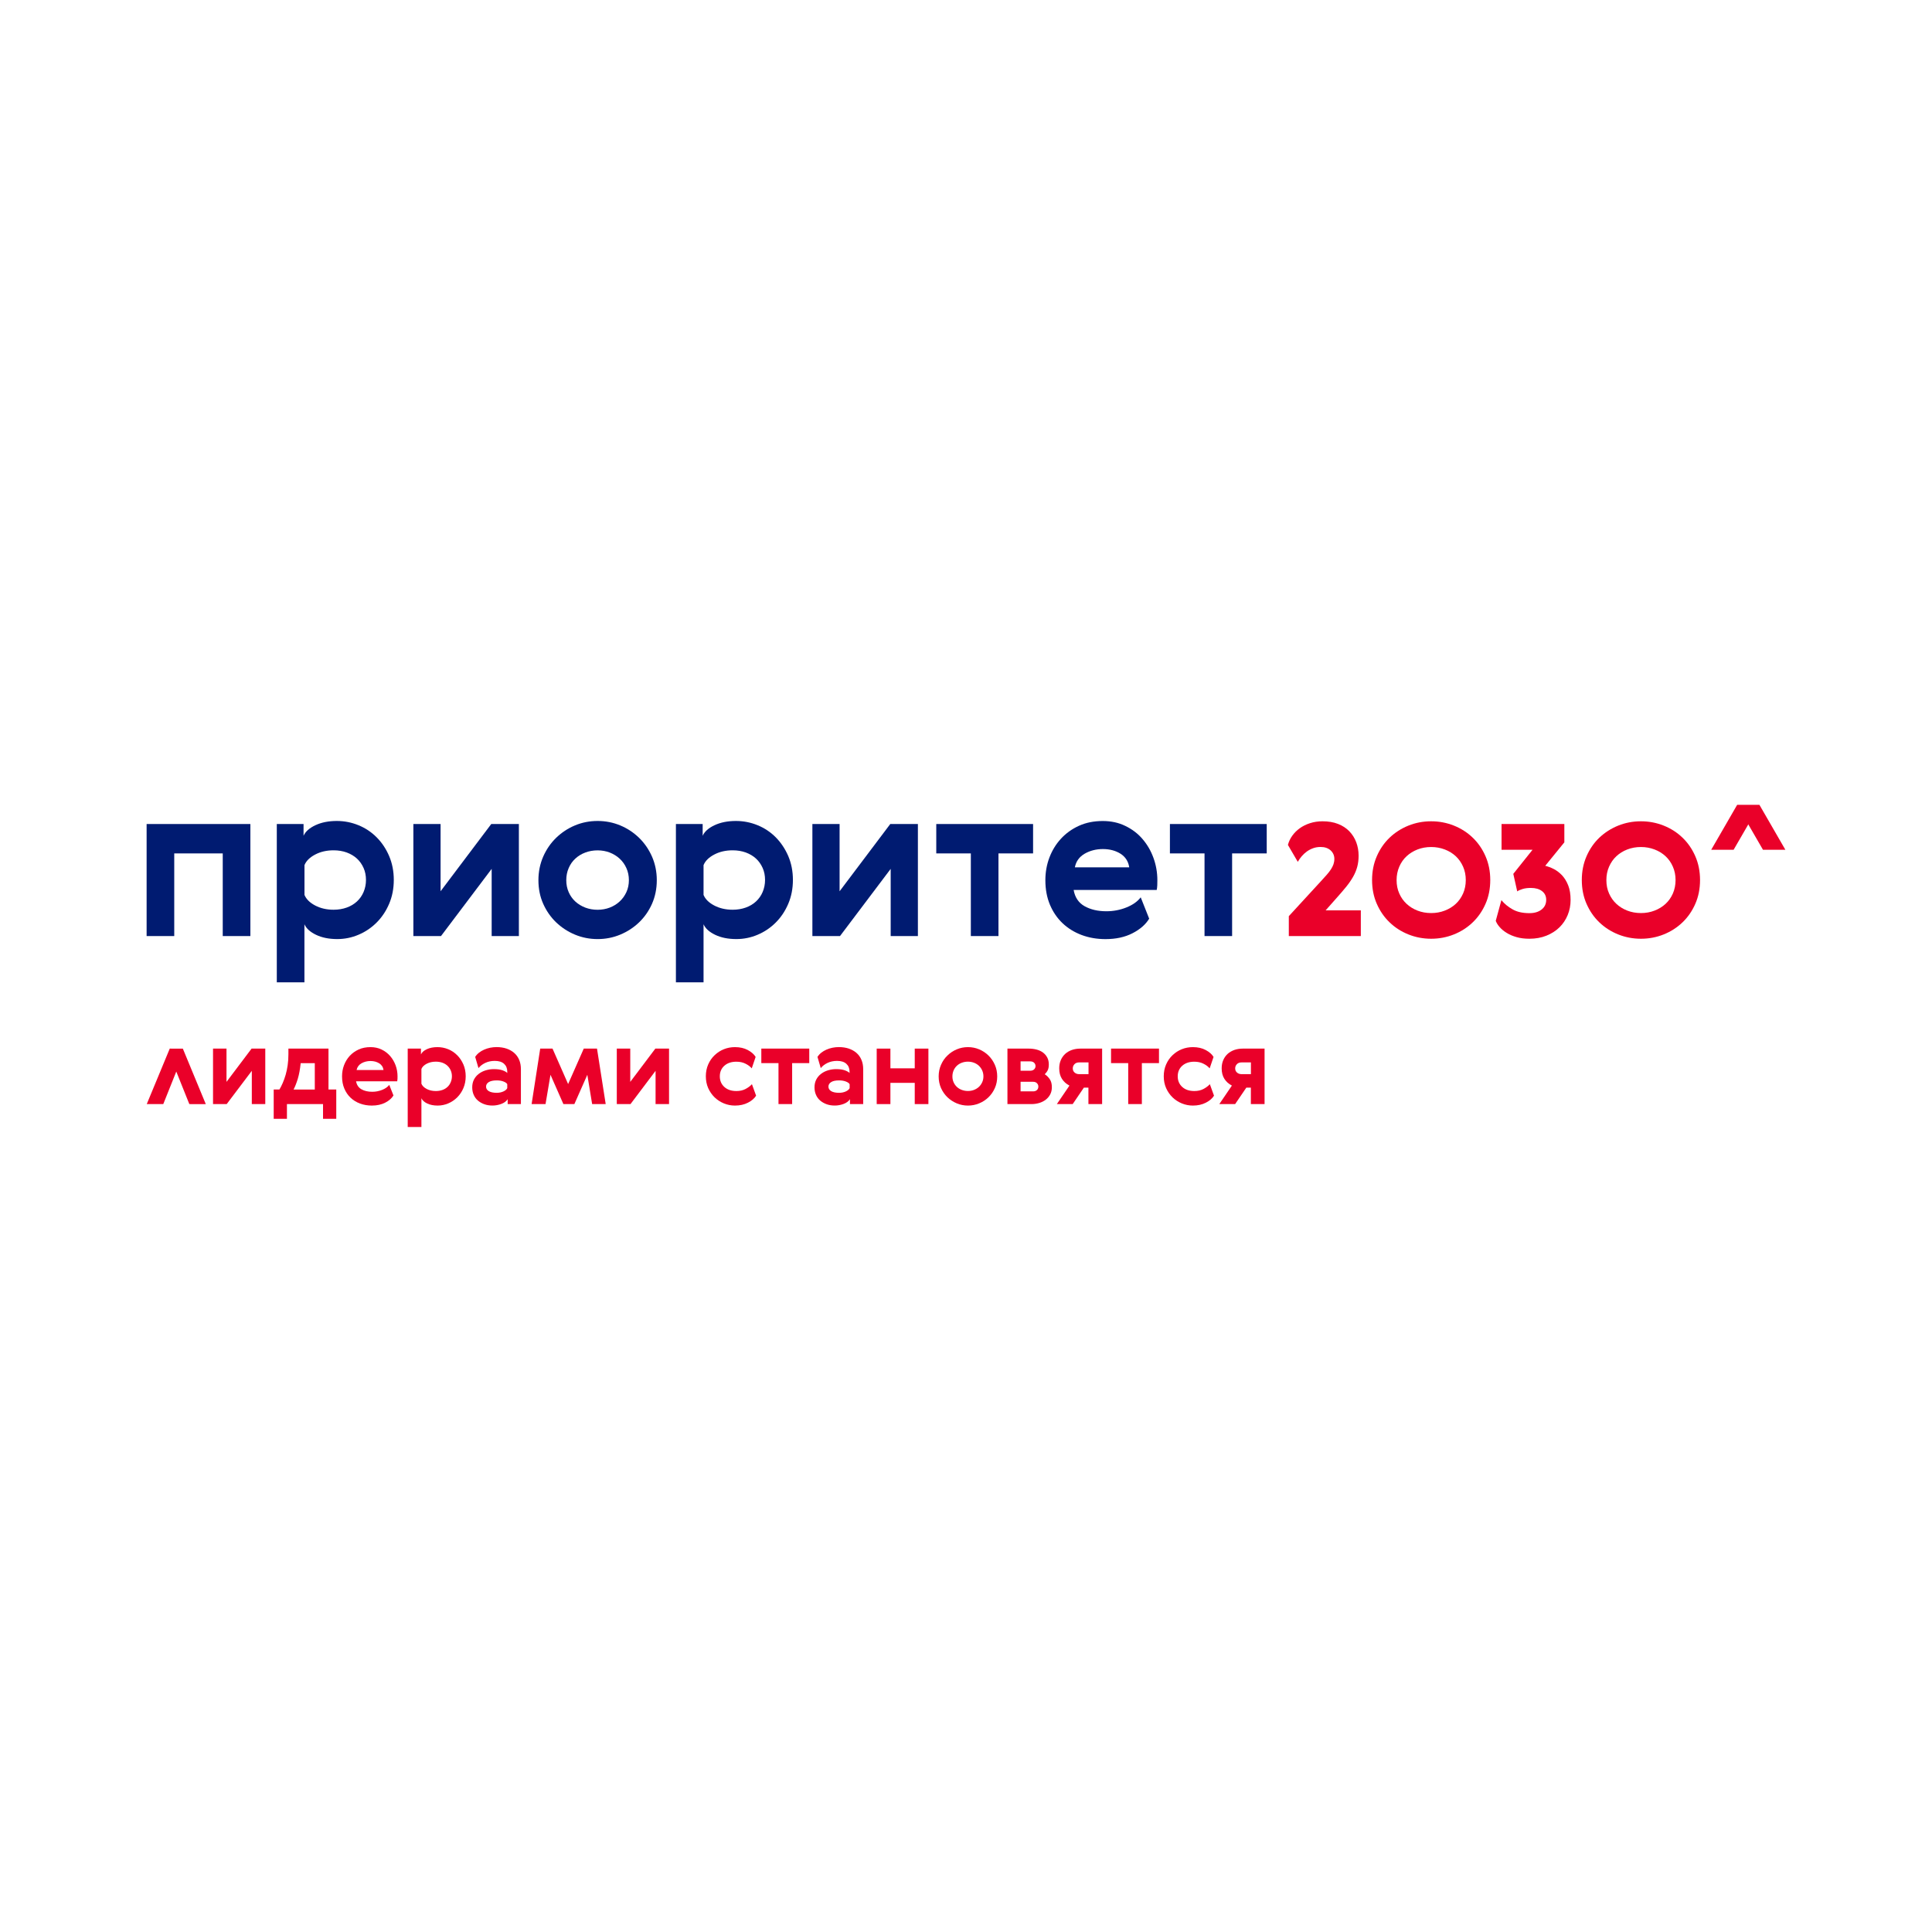 <svg width="600" height="600" fill="none" version="1.1" viewBox="0 0 600 600" xmlns="http://www.w3.org/2000/svg"><g transform="translate(45.533 250)" stroke-width="1.339"><g fill="#001b71"><path d="m32.222 5.907v34.795h-8.58v-25.669h-15.062v25.669h-8.58v-34.795z"/><path d="m75.31 15.839c0.963 2.256 1.452 4.728 1.452 7.43 0 2.702-0.489 5.174-1.452 7.43-0.963 2.256-2.256 4.182-3.881 5.806-1.624 1.624-3.493 2.889-5.605 3.78-2.113 0.905-4.326 1.351-6.625 1.351-2.573 0-4.757-0.446-6.582-1.322-1.825-0.877-3.032-1.969-3.607-3.277v18.037h-8.58v-49.167h8.307v3.651c0.589-1.308 1.811-2.4 3.679-3.277 1.868-0.877 4.082-1.322 6.654-1.322 2.343 0 4.585 0.446 6.726 1.322 2.141 0.877 4.024 2.127 5.634 3.751 1.624 1.624 2.917 3.564 3.881 5.806zm-7.933 11.181c0.489-1.15 0.747-2.4 0.747-3.751 0-1.351-0.244-2.587-0.747-3.722-0.503-1.121-1.179-2.098-2.055-2.903-0.877-0.805-1.94-1.437-3.176-1.897-1.236-0.445-2.601-0.675-4.082-0.675-2.156 0-4.082 0.445-5.734 1.322-1.667 0.877-2.774 1.969-3.306 3.277v9.256c0.546 1.308 1.639 2.4 3.306 3.277s3.579 1.322 5.734 1.322c1.48 0 2.846-0.23 4.082-0.675 1.236-0.446 2.299-1.078 3.176-1.897 0.877-0.805 1.567-1.782 2.055-2.932z"/><path d="m91.292 5.907v20.883l15.737-20.883h8.58v34.795h-8.451v-20.868l-15.737 20.868h-8.58v-34.795z"/><path d="m158.44 23.341c0 2.659-0.504 5.102-1.48 7.33-0.992 2.228-2.329 4.154-4.025 5.778-1.696 1.624-3.636 2.889-5.85 3.809-2.212 0.92-4.542 1.38-7.027 1.38-2.472 0-4.815-0.46-7.028-1.38-2.213-0.92-4.154-2.199-5.849-3.809-1.681-1.624-3.032-3.55-4.024-5.778-0.992-2.228-1.48-4.671-1.48-7.33 0-2.616 0.503-5.045 1.48-7.301 0.992-2.256 2.328-4.197 4.024-5.849 1.696-1.638 3.636-2.932 5.849-3.852 2.199-0.92 4.541-1.38 7.028-1.38 2.471 0 4.815 0.46 7.027 1.38 2.214 0.92 4.154 2.213 5.85 3.852 1.681 1.638 3.032 3.593 4.025 5.849 0.976 2.256 1.48 4.685 1.48 7.301zm-27.365-3.751c-0.503 1.15-0.747 2.4-0.747 3.751 0 1.351 0.244 2.587 0.747 3.722 0.489 1.121 1.178 2.098 2.055 2.903 0.877 0.805 1.912 1.437 3.104 1.897 1.193 0.446 2.458 0.676 3.809 0.676 1.351 0 2.616-0.23 3.78-0.676 1.164-0.446 2.199-1.078 3.076-1.897 0.876-0.805 1.58-1.782 2.097-2.903 0.518-1.121 0.777-2.371 0.777-3.722 0-1.351-0.258-2.601-0.777-3.751-0.517-1.15-1.221-2.127-2.097-2.932-0.877-0.805-1.898-1.437-3.076-1.897-1.179-0.446-2.428-0.676-3.78-0.676-1.351 0-2.63 0.23-3.809 0.676-1.192 0.445-2.227 1.078-3.104 1.897-0.877 0.805-1.567 1.782-2.055 2.932z"/><path d="m199.26 15.839c0.963 2.256 1.452 4.728 1.452 7.43 0 2.702-0.489 5.174-1.452 7.43-0.963 2.256-2.257 4.182-3.881 5.806-1.623 1.624-3.491 2.889-5.605 3.78-2.112 0.905-4.326 1.351-6.625 1.351-2.573 0-4.757-0.446-6.583-1.322-1.824-0.877-3.032-1.969-3.607-3.277v18.037h-8.581v-49.167h8.308v3.651c0.589-1.308 1.811-2.4 3.679-3.277s4.082-1.322 6.655-1.322c2.342 0 4.584 0.446 6.726 1.322s4.025 2.127 5.633 3.751c1.61 1.624 2.904 3.564 3.881 5.806zm-7.947 11.181c0.487-1.15 0.747-2.4 0.747-3.751 0-1.351-0.245-2.587-0.747-3.722-0.504-1.121-1.179-2.098-2.056-2.903-0.877-0.805-1.941-1.437-3.177-1.897-1.235-0.445-2.601-0.675-4.081-0.675-2.156 0-4.082 0.445-5.735 1.322-1.667 0.877-2.774 1.969-3.305 3.277v9.256c0.546 1.308 1.638 2.4 3.305 3.277s3.579 1.322 5.735 1.322c1.48 0 2.846-0.23 4.081-0.675 1.236-0.446 2.3-1.078 3.177-1.897 0.877-0.819 1.567-1.782 2.056-2.932z"/><path d="m215.21 5.907v20.883l15.737-20.883h8.581v34.795h-8.451v-20.868l-15.738 20.868h-8.579v-34.795z"/><path d="m275.3 15.033h-10.75v25.669h-8.579v-25.669h-10.737v-9.126h30.067z"/><path d="m298.06 32.998c2.155 0 4.239-0.388 6.209-1.179 1.984-0.79 3.463-1.839 4.455-3.147l2.63 6.626c-1.078 1.796-2.802 3.305-5.174 4.527-2.372 1.222-5.174 1.825-8.408 1.825-2.659 0-5.116-0.431-7.401-1.279-2.271-0.862-4.24-2.07-5.908-3.651-1.667-1.581-2.975-3.493-3.923-5.735-0.95-2.256-1.424-4.8-1.424-7.631 0-2.472 0.417-4.815 1.251-7.028 0.833-2.199 2.026-4.154 3.579-5.849 1.552-1.681 3.421-3.033 5.605-4.024 2.184-0.992 4.642-1.48 7.401-1.48 2.573 0 4.902 0.503 6.986 1.523 2.099 1.006 3.88 2.357 5.332 4.053 1.466 1.696 2.601 3.636 3.406 5.849 0.805 2.213 1.221 4.527 1.221 6.956 0 0.503-0.013 1.02-0.028 1.581-0.028 0.56-0.086 1.049-0.173 1.452h-25.797c0.402 2.3 1.523 3.981 3.378 5.03 1.868 1.049 4.125 1.581 6.784 1.581zm7.1-13.639c-0.273-1.84-1.179-3.248-2.701-4.226-1.539-0.963-3.364-1.452-5.476-1.452-2.113 0-4.01 0.489-5.677 1.452-1.667 0.977-2.673 2.371-3.032 4.226z"/><path d="m347.86 15.033h-10.75v25.669h-8.566v-25.669h-10.75v-9.126h30.067z"/></g><g fill="#ea0029"><path d="m364.59 13.035c-0.849 0-1.625 0.129-2.329 0.388-0.718 0.259-1.365 0.604-1.941 1.02-0.575 0.417-1.106 0.905-1.58 1.452s-0.877 1.135-1.236 1.753l-3.062-5.246c0.26-1.006 0.704-1.955 1.337-2.846 0.633-0.891 1.409-1.667 2.329-2.328 0.92-0.661 1.984-1.193 3.19-1.581 1.193-0.388 2.5-0.589 3.895-0.589 1.811 0 3.421 0.273 4.815 0.819s2.558 1.308 3.508 2.285c0.933 0.977 1.653 2.113 2.142 3.406 0.487 1.294 0.733 2.688 0.733 4.182 0 1.265-0.145 2.429-0.431 3.478-0.288 1.049-0.719 2.084-1.294 3.09-0.575 1.006-1.279 2.026-2.112 3.061-0.849 1.035-1.812 2.17-2.918 3.406l-3.491 3.938h10.937v7.976h-22.363v-6.18l9.96-10.837c0.704-0.776 1.322-1.452 1.84-2.041 0.517-0.589 0.948-1.135 1.292-1.682 0.346-0.546 0.604-1.049 0.777-1.552s0.273-1.063 0.273-1.682c0-1.035-0.388-1.911-1.15-2.63-0.79-0.704-1.811-1.063-3.118-1.063z"/><path d="m391.87 6.396c2.227-0.891 4.57-1.337 7.057-1.337 2.472 0 4.815 0.446 7.057 1.337 2.227 0.891 4.183 2.141 5.849 3.751 1.682 1.61 3.004 3.535 3.982 5.778 0.978 2.242 1.465 4.7 1.465 7.373 0 2.702-0.487 5.16-1.465 7.387-0.978 2.228-2.3 4.154-3.982 5.763-1.681 1.61-3.621 2.86-5.849 3.751-2.229 0.891-4.584 1.337-7.057 1.337s-4.83-0.445-7.057-1.337c-2.227-0.891-4.183-2.142-5.85-3.751-1.681-1.61-3.004-3.535-3.98-5.763-0.978-2.228-1.466-4.685-1.466-7.387 0-2.673 0.489-5.131 1.466-7.373 0.976-2.242 2.3-4.168 3.98-5.778 1.667-1.595 3.623-2.846 5.85-3.751zm7.057 27.163c1.495 0 2.904-0.244 4.226-0.762 1.322-0.503 2.458-1.207 3.421-2.098 0.963-0.891 1.71-1.969 2.27-3.219 0.546-1.25 0.834-2.644 0.834-4.168 0-1.495-0.273-2.874-0.834-4.154-0.56-1.265-1.307-2.343-2.27-3.248-0.963-0.891-2.099-1.595-3.421-2.098-1.322-0.503-2.731-0.762-4.226-0.762-1.524 0-2.946 0.259-4.24 0.762-1.294 0.503-2.428 1.207-3.391 2.098-0.963 0.891-1.725 1.983-2.271 3.248-0.546 1.265-0.833 2.659-0.833 4.154 0 1.538 0.273 2.917 0.833 4.168 0.546 1.25 1.308 2.328 2.271 3.219 0.963 0.891 2.084 1.595 3.391 2.098 1.294 0.503 2.703 0.762 4.24 0.762z"/><path d="m429.45 33.587c1.552 0 2.817-0.374 3.766-1.121 0.963-0.747 1.437-1.753 1.437-3.018 0-1.135-0.431-2.041-1.294-2.702s-2.013-0.992-3.478-0.992c-1.006 0-1.868 0.115-2.601 0.345-0.734 0.23-1.279 0.474-1.625 0.733l-1.221-5.447 5.979-7.488h-9.63v-7.991h19.503v5.691l-5.936 7.287c0.848 0.201 1.725 0.532 2.645 0.992 0.92 0.474 1.768 1.121 2.558 1.94 0.775 0.834 1.422 1.868 1.926 3.133 0.504 1.265 0.747 2.788 0.747 4.57 0 1.653-0.301 3.205-0.905 4.671-0.604 1.452-1.452 2.731-2.573 3.823s-2.458 1.94-4.038 2.573c-1.582 0.632-3.335 0.948-5.276 0.948-1.465 0-2.774-0.158-3.938-0.489-1.164-0.331-2.184-0.747-3.062-1.294-0.876-0.532-1.61-1.121-2.184-1.782-0.589-0.647-1.006-1.308-1.264-1.998l1.753-6.424c0.933 1.135 2.084 2.084 3.449 2.846 1.381 0.805 3.134 1.193 5.261 1.193z"/><path d="m457.02 6.396c2.229-0.891 4.571-1.337 7.057-1.337 2.472 0 4.815 0.446 7.057 1.337 2.229 0.891 4.183 2.141 5.85 3.751 1.681 1.61 3.004 3.535 3.98 5.778 0.978 2.242 1.466 4.7 1.466 7.373 0 2.702-0.489 5.16-1.466 7.387-0.976 2.228-2.3 4.154-3.98 5.763-1.682 1.61-3.621 2.86-5.85 3.751-2.227 0.891-4.57 1.337-7.057 1.337-2.471 0-4.828-0.445-7.057-1.337-2.227-0.891-4.181-2.142-5.863-3.751-1.681-1.61-3.004-3.535-3.98-5.763-0.978-2.228-1.466-4.685-1.466-7.387 0-2.673 0.489-5.131 1.466-7.373 0.976-2.242 2.3-4.168 3.98-5.778 1.682-1.595 3.636-2.846 5.863-3.751zm7.057 27.163c1.495 0 2.904-0.244 4.225-0.762 1.323-0.503 2.458-1.207 3.421-2.098 0.963-0.891 1.725-1.969 2.271-3.219s0.833-2.644 0.833-4.168c0-1.495-0.273-2.874-0.833-4.154-0.546-1.265-1.308-2.343-2.271-3.248-0.963-0.891-2.097-1.595-3.421-2.098-1.322-0.503-2.731-0.762-4.225-0.762-1.523 0-2.946 0.259-4.239 0.762-1.308 0.503-2.429 1.207-3.392 2.098-0.963 0.891-1.71 1.983-2.27 3.248-0.561 1.265-0.834 2.659-0.834 4.154 0 1.538 0.273 2.917 0.834 4.168 0.56 1.25 1.307 2.328 2.27 3.219 0.963 0.891 2.084 1.595 3.392 2.098 1.292 0.503 2.701 0.762 4.239 0.762z"/><path d="m500.9 0h-6.97l-8.034 13.912h6.956z"/><path d="m493.93 0h6.97l8.034 13.912h-6.956z"/><path d="m24.807 75.654v10.334l7.79-10.334h4.254v17.232h-4.182v-10.334l-7.804 10.334h-4.24v-17.232z"/><path d="m41.234 88.373c0.359-0.604 0.704-1.279 1.035-2.041 0.331-0.762 0.632-1.595 0.905-2.53 0.273-0.92 0.474-1.926 0.632-2.989 0.158-1.063 0.23-2.213 0.23-3.449v-1.71h12.446v12.705h2.415v9.098h-4.11v-4.585h-11.21v4.585h-4.11v-9.098h1.768zm10.995 0v-8.192h-4.383c-0.201 1.94-0.503 3.564-0.905 4.872-0.402 1.308-0.834 2.415-1.308 3.32z"/><path d="m70.064 89.063c1.063 0 2.098-0.201 3.075-0.589 0.977-0.388 1.71-0.905 2.213-1.552l1.308 3.277c-0.532 0.891-1.394 1.639-2.558 2.242-1.178 0.604-2.558 0.905-4.168 0.905-1.322 0-2.53-0.215-3.665-0.632-1.121-0.417-2.098-1.02-2.932-1.811-0.834-0.791-1.466-1.725-1.94-2.846-0.474-1.107-0.704-2.371-0.704-3.78 0-1.222 0.201-2.386 0.618-3.478 0.417-1.092 1.006-2.055 1.768-2.889 0.776-0.834 1.696-1.495 2.774-1.983 1.078-0.489 2.299-0.733 3.665-0.733 1.265 0 2.429 0.244 3.464 0.747 1.035 0.503 1.911 1.178 2.644 2.012 0.719 0.834 1.294 1.796 1.696 2.889 0.402 1.092 0.604 2.242 0.604 3.449 0 0.244 0 0.503-0.014 0.79-0.014 0.273-0.043 0.517-0.086 0.719h-12.777c0.201 1.135 0.762 1.969 1.667 2.486 0.92 0.517 2.026 0.776 3.349 0.776zm3.507-6.755c-0.129-0.92-0.575-1.61-1.337-2.084-0.762-0.474-1.667-0.719-2.702-0.719-1.035 0-1.983 0.244-2.817 0.719-0.819 0.474-1.322 1.179-1.509 2.084z"/><path d="m98.377 80.569c0.474 1.121 0.719 2.342 0.719 3.679 0 1.337-0.244 2.573-0.719 3.679-0.474 1.121-1.121 2.07-1.926 2.874-0.805 0.805-1.725 1.423-2.774 1.868-1.049 0.446-2.141 0.675-3.277 0.675-1.279 0-2.357-0.215-3.263-0.647-0.905-0.431-1.495-0.977-1.796-1.624v8.925h-4.254v-24.346h4.11v1.811c0.287-0.647 0.891-1.193 1.825-1.624 0.92-0.431 2.026-0.647 3.291-0.647 1.164 0 2.271 0.216 3.334 0.647 1.063 0.431 1.983 1.049 2.788 1.854 0.819 0.805 1.452 1.768 1.94 2.874zm-3.938 5.533c0.244-0.575 0.374-1.193 0.374-1.854 0-0.661-0.129-1.279-0.374-1.839-0.244-0.561-0.589-1.035-1.02-1.437-0.431-0.402-0.963-0.719-1.567-0.934-0.618-0.215-1.294-0.331-2.026-0.331-1.064 0-2.012 0.216-2.846 0.647s-1.38 0.977-1.639 1.624v4.585c0.273 0.647 0.819 1.193 1.639 1.624 0.819 0.431 1.768 0.647 2.846 0.647 0.733 0 1.408-0.115 2.026-0.331 0.618-0.216 1.135-0.532 1.567-0.934 0.446-0.402 0.776-0.891 1.02-1.466z"/><path d="m102.04 78.228c0.316-0.489 0.704-0.92 1.193-1.308 0.474-0.374 1.006-0.69 1.595-0.948 0.575-0.259 1.193-0.446 1.854-0.589 0.661-0.129 1.322-0.201 1.983-0.201 1.135 0 2.17 0.158 3.09 0.46 0.92 0.316 1.725 0.762 2.386 1.337 0.661 0.575 1.193 1.294 1.552 2.156 0.374 0.862 0.546 1.84 0.546 2.932v10.808h-4.111v-1.509c-0.417 0.647-1.078 1.135-1.969 1.466-0.891 0.331-1.811 0.503-2.745 0.503-0.92 0-1.753-0.129-2.515-0.402-0.762-0.273-1.423-0.647-1.983-1.121-0.575-0.474-1.006-1.063-1.322-1.768-0.316-0.704-0.474-1.495-0.474-2.357 0-0.92 0.187-1.725 0.546-2.429 0.374-0.704 0.862-1.294 1.495-1.768 0.618-0.474 1.337-0.848 2.156-1.092 0.819-0.244 1.653-0.374 2.53-0.374 1.121 0 2.026 0.129 2.731 0.388 0.704 0.259 1.178 0.532 1.423 0.819v-0.446c0-1.006-0.331-1.811-0.992-2.414-0.661-0.604-1.624-0.905-2.889-0.905-1.092 0-2.084 0.216-2.961 0.632s-1.581 0.963-2.098 1.61zm9.96 8.465c-0.172-0.316-0.575-0.589-1.164-0.819-0.604-0.23-1.294-0.345-2.07-0.345-1.121 0-1.955 0.172-2.515 0.532-0.56 0.359-0.834 0.819-0.834 1.409 0 0.575 0.287 1.049 0.848 1.394 0.575 0.345 1.394 0.517 2.458 0.517 0.776 0 1.466-0.144 2.07-0.417 0.604-0.273 1.006-0.618 1.207-1.02z"/><path d="m135.76 75.654h4.112l2.701 17.232h-4.211l-1.495-9.098-4.025 9.098h-3.406l-4.01-9.098-1.538 9.098h-4.326l2.673-17.232h3.823l4.843 11.009z"/><path d="m150.2 75.654v10.334l7.789-10.334h4.255v17.232h-4.183v-10.334l-7.789 10.334h-4.255v-17.232z"/><path d="m189.28 90.27c-0.518 0.848-1.351 1.567-2.515 2.17-1.164 0.604-2.515 0.905-4.053 0.905-1.208 0-2.342-0.23-3.435-0.675-1.078-0.446-2.041-1.063-2.874-1.868-0.834-0.805-1.495-1.768-1.998-2.874-0.489-1.107-0.733-2.343-0.733-3.679s0.244-2.572 0.733-3.679c0.489-1.121 1.15-2.07 1.998-2.874 0.848-0.805 1.796-1.423 2.874-1.854 1.078-0.431 2.227-0.647 3.435-0.647 1.538 0 2.874 0.302 3.995 0.905 1.121 0.604 1.941 1.322 2.428 2.141l-1.207 3.55c-0.446-0.532-1.078-1.02-1.911-1.437-0.82-0.417-1.768-0.632-2.846-0.632-1.567 0-2.802 0.417-3.751 1.25-0.933 0.834-1.408 1.94-1.408 3.291 0 1.365 0.474 2.458 1.408 3.305 0.935 0.848 2.184 1.265 3.751 1.265 1.093 0 2.056-0.216 2.874-0.661 0.82-0.445 1.466-0.934 1.941-1.466z"/><path d="m205.79 80.167h-5.317v12.719h-4.24v-12.719h-5.332v-4.513h14.889z"/><path d="m208.34 78.228c0.316-0.489 0.704-0.92 1.193-1.308 0.474-0.374 1.006-0.69 1.595-0.948 0.575-0.259 1.192-0.446 1.854-0.589 0.662-0.129 1.322-0.201 1.984-0.201 1.136 0 2.17 0.158 3.09 0.46 0.92 0.316 1.725 0.762 2.385 1.337 0.662 0.575 1.193 1.294 1.552 2.156 0.374 0.862 0.546 1.84 0.546 2.932v10.808h-4.11v-1.509c-0.431 0.647-1.078 1.135-1.969 1.466-0.891 0.331-1.811 0.503-2.745 0.503-0.92 0-1.753-0.129-2.515-0.402-0.761-0.273-1.422-0.647-1.984-1.121-0.575-0.474-1.006-1.063-1.322-1.768-0.316-0.704-0.474-1.495-0.474-2.357 0-0.92 0.188-1.725 0.546-2.429 0.374-0.704 0.863-1.294 1.495-1.768 0.617-0.474 1.337-0.848 2.156-1.092 0.818-0.244 1.653-0.374 2.529-0.374 1.121 0 2.026 0.129 2.731 0.388 0.704 0.259 1.179 0.532 1.424 0.819v-0.446c0-1.006-0.331-1.811-0.992-2.414-0.662-0.604-1.625-0.905-2.889-0.905-1.091 0-2.084 0.216-2.96 0.632-0.877 0.417-1.582 0.963-2.099 1.61zm9.974 8.465c-0.173-0.316-0.575-0.589-1.164-0.819-0.604-0.23-1.294-0.345-2.069-0.345-1.121 0-1.955 0.172-2.5 0.532-0.561 0.359-0.834 0.819-0.834 1.409 0 0.575 0.288 1.049 0.848 1.394 0.576 0.345 1.394 0.517 2.458 0.517 0.777 0 1.466-0.144 2.071-0.417 0.603-0.273 1.006-0.618 1.207-1.02v-1.25z"/><path d="m230.99 75.654v6.122h7.56v-6.122h4.24v17.232h-4.24v-6.597h-7.56v6.597h-4.254v-17.232z"/><path d="m264.16 84.291c0 1.322-0.244 2.53-0.733 3.622-0.489 1.107-1.15 2.055-1.984 2.86-0.834 0.805-1.797 1.437-2.889 1.883-1.093 0.46-2.257 0.69-3.478 0.69s-2.385-0.23-3.478-0.69-2.056-1.092-2.889-1.883c-0.833-0.805-1.495-1.753-1.998-2.86-0.487-1.107-0.733-2.314-0.733-3.622 0-1.294 0.245-2.501 0.733-3.607 0.489-1.121 1.15-2.084 1.998-2.889 0.833-0.819 1.796-1.452 2.889-1.912s2.257-0.69 3.478-0.69 2.385 0.23 3.478 0.69c1.091 0.46 2.054 1.092 2.889 1.912 0.833 0.819 1.495 1.782 1.984 2.889 0.489 1.107 0.733 2.314 0.733 3.607zm-13.539-1.868c-0.244 0.575-0.374 1.193-0.374 1.854 0 0.676 0.115 1.279 0.374 1.84 0.245 0.56 0.589 1.035 1.02 1.437s0.948 0.719 1.538 0.934c0.589 0.216 1.223 0.331 1.883 0.331 0.676 0 1.294-0.115 1.868-0.331 0.575-0.23 1.093-0.532 1.524-0.934 0.431-0.402 0.775-0.877 1.034-1.437 0.26-0.56 0.388-1.164 0.388-1.84 0-0.661-0.129-1.294-0.388-1.854-0.258-0.575-0.603-1.049-1.034-1.452-0.431-0.402-0.95-0.719-1.524-0.934-0.575-0.215-1.207-0.331-1.868-0.331-0.66 0-1.294 0.115-1.883 0.331-0.589 0.216-1.106 0.532-1.538 0.934-0.431 0.402-0.775 0.891-1.02 1.452z"/><path d="m273.96 75.654c0.877 0 1.682 0.101 2.444 0.302 0.761 0.201 1.408 0.503 1.969 0.92 0.56 0.417 0.991 0.92 1.322 1.538 0.331 0.618 0.489 1.337 0.489 2.156 0 0.719-0.1 1.294-0.316 1.753-0.216 0.46-0.532 0.891-0.948 1.294 0.647 0.417 1.179 0.949 1.595 1.595 0.417 0.632 0.617 1.437 0.617 2.429 0 0.848-0.173 1.595-0.517 2.242-0.346 0.647-0.805 1.193-1.394 1.639-0.575 0.445-1.251 0.79-2.026 1.02-0.777 0.23-1.58 0.345-2.429 0.345h-7.43v-17.232zm-2.543 3.952v2.918h3.004c0.517 0 0.92-0.144 1.207-0.431 0.288-0.287 0.431-0.618 0.431-1.006 0-0.402-0.143-0.747-0.431-1.035-0.287-0.287-0.704-0.431-1.236-0.431h-2.975zm0 6.353v2.975h3.909c0.489 0 0.876-0.144 1.179-0.417 0.287-0.273 0.431-0.647 0.431-1.092 0-0.374-0.145-0.719-0.431-1.02-0.288-0.302-0.69-0.446-1.208-0.446z"/><path d="m296.74 75.654v17.232h-4.254v-5.117h-1.409l-3.478 5.117h-4.915l3.909-5.749c-1.006-0.517-1.781-1.222-2.342-2.113-0.561-0.891-0.833-1.969-0.833-3.248 0-0.963 0.171-1.811 0.502-2.572 0.331-0.762 0.79-1.394 1.366-1.926 0.575-0.517 1.264-0.92 2.069-1.207 0.805-0.273 1.667-0.417 2.573-0.417zm-7.114 4.283c-0.632 0-1.121 0.187-1.465 0.546-0.359 0.374-0.532 0.805-0.532 1.322 0 0.532 0.186 0.963 0.575 1.294 0.374 0.331 0.863 0.489 1.437 0.489h2.874v-3.651z"/><path d="m314.4 80.167h-5.317v12.719h-4.24v-12.719h-5.332v-4.513h14.889z"/><path d="m331.49 90.27c-0.517 0.848-1.35 1.567-2.515 2.17-1.164 0.604-2.514 0.905-4.053 0.905-1.207 0-2.342-0.23-3.434-0.675-1.078-0.446-2.041-1.063-2.876-1.868-0.833-0.805-1.495-1.768-1.997-2.874-0.489-1.107-0.734-2.343-0.734-3.679s0.245-2.572 0.734-3.679c0.489-1.121 1.149-2.07 1.997-2.874 0.848-0.805 1.797-1.423 2.876-1.854 1.077-0.431 2.227-0.647 3.434-0.647 1.539 0 2.874 0.302 3.996 0.905 1.121 0.604 1.939 1.322 2.428 2.141l-1.207 3.55c-0.446-0.532-1.078-1.02-1.913-1.437-0.818-0.417-1.768-0.632-2.845-0.632-1.567 0-2.803 0.417-3.751 1.25-0.935 0.834-1.409 1.94-1.409 3.291 0 1.365 0.474 2.458 1.409 3.305 0.933 0.848 2.184 1.265 3.751 1.265 1.091 0 2.054-0.216 2.874-0.661 0.82-0.445 1.465-0.934 1.941-1.466z"/><path d="m347.19 75.654v17.232h-4.254v-5.117h-1.409l-3.478 5.117h-4.915l3.909-5.749c-1.006-0.517-1.781-1.222-2.342-2.113-0.561-0.891-0.833-1.969-0.833-3.248 0-0.963 0.171-1.811 0.502-2.572 0.331-0.762 0.79-1.394 1.366-1.926 0.575-0.517 1.279-0.92 2.069-1.207 0.805-0.273 1.667-0.417 2.573-0.417zm-7.128 4.283c-0.632 0-1.121 0.187-1.466 0.546-0.359 0.374-0.532 0.805-0.532 1.322 0 0.532 0.188 0.963 0.575 1.294 0.374 0.331 0.863 0.489 1.437 0.489h2.875v-3.651z"/><path d="m11.253 75.668 7.128 17.232-5.116-0.014-4.053-10.104-4.039 10.104h-5.131l7.143-17.232z"/></g></g></svg>
